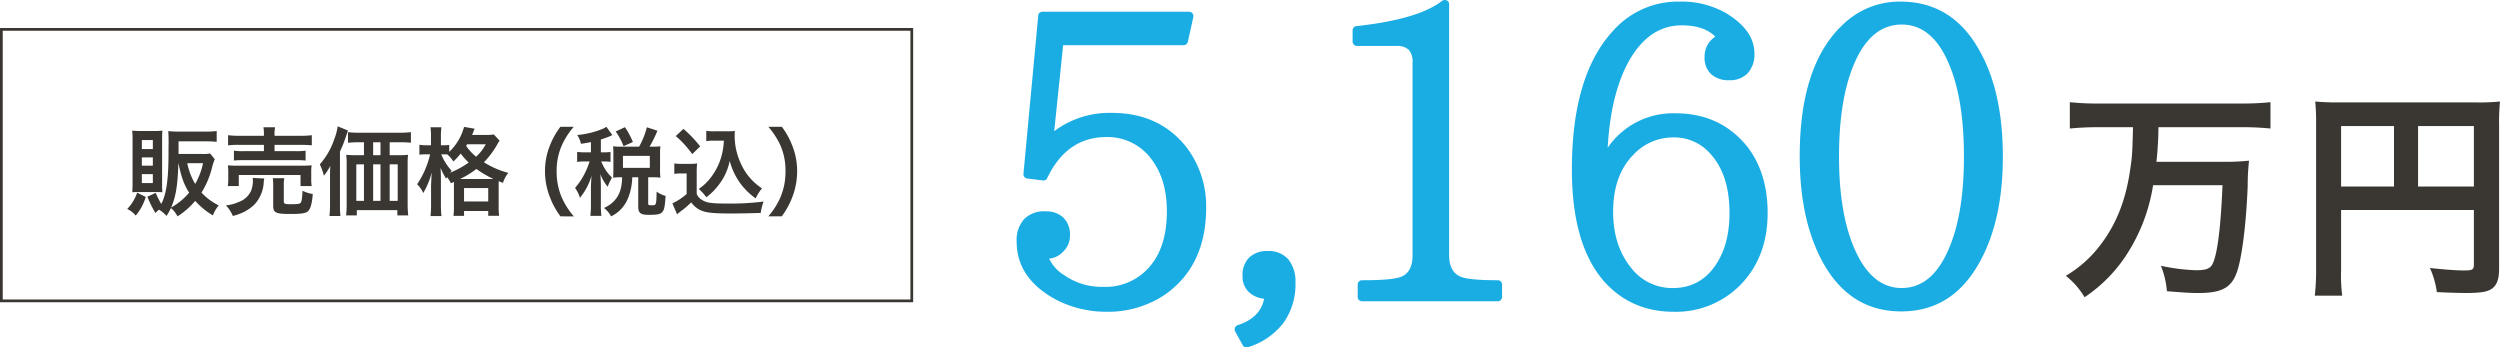 <svg xmlns="http://www.w3.org/2000/svg" width="734.664" height="102.11" viewBox="0 0 734.664 102.11">
  <g id="plan26-img02" transform="translate(0.403 0.001)">
    <rect id="長方形_2179" data-name="長方形 2179" width="267.541" height="79.78" transform="translate(0 8.632)" fill="none" stroke="#3a3732" stroke-miterlimit="10" stroke-width="0.805"/>
    <g id="グループ_5917" data-name="グループ 5917" transform="translate(36.983 37.118)">
      <g id="グループ_5916" data-name="グループ 5916">
        <path id="パス_37010" data-name="パス 37010" d="M2613.249-287.565a15.4,15.4,0,0,1-2.949,5.478,7.083,7.083,0,0,0-2.5-1.939,13.1,13.1,0,0,0,2.921-4.8ZM2611.255-289a15.455,15.455,0,0,0-1.964.056c.054-.981.084-1.825.084-2.808v-12.781a22.334,22.334,0,0,0-.115-2.527,21.25,21.25,0,0,0,2.5.11h4.018a16.86,16.86,0,0,0,2.359-.11c-.055.7-.085,1.122-.085,2.3v13.428a23.856,23.856,0,0,0,.085,2.387c-.675-.056-1.038-.056-2.022-.056Zm.844-12.641h3.23v-2.64h-3.23Zm0,4.888h3.23v-2.443h-3.23Zm0,5.113h3.23v-2.64h-3.23Zm21.431-7.022a17.649,17.649,0,0,0-.869,2.7,24.739,24.739,0,0,1-3.036,7.106,16.884,16.884,0,0,0,5.06,3.766,10.97,10.97,0,0,0-1.714,2.949,22.522,22.522,0,0,1-5.2-4.27,22.378,22.378,0,0,1-5.194,4.551,7.548,7.548,0,0,0-1.939-2.445,19.118,19.118,0,0,1-1.293,2.333,8.686,8.686,0,0,0-2.192-1.855,8.089,8.089,0,0,0-1.065.984,31.859,31.859,0,0,1-2.361-4.8l2.445-1.124a27.165,27.165,0,0,0,1.63,3.26c1.487-2.839,2.1-7.024,2.133-14.383,0-1.04,0-2.192.028-3.427v-.393c0-1.18-.028-2.249-.112-3.2.983.084,1.965.138,3.173.138h7.952a23.474,23.474,0,0,0,3.117-.169v3.176c-.9-.084-1.827-.141-3.091-.141h-8.117v3.708h6.994a10.956,10.956,0,0,0,2.277-.14Zm-10.7,1.178c-.2,6.575-.757,9.917-2.134,13.034A19.089,19.089,0,0,0,2626-288.83c-1.518-2.359-2.277-4.495-3.148-8.652Zm2.611,0a19.792,19.792,0,0,0,2.333,6.1,20.49,20.49,0,0,0,2.305-6.1Z" transform="translate(-2607.801 308.324)" fill="#3a3732"/>
        <path id="パス_37011" data-name="パス 37011" d="M2631.455-292.423a6.389,6.389,0,0,0-.169,1.209,10.425,10.425,0,0,1-2.724,6.434,12.953,12.953,0,0,1-3.314,2.3,17.531,17.531,0,0,1-3.034,1.068,11.022,11.022,0,0,0-2.024-3.117,12.089,12.089,0,0,0,3.849-1.04,6.162,6.162,0,0,0,3.624-3.483,9.4,9.4,0,0,0,.451-2.642,5.354,5.354,0,0,0-.086-.9Zm-10.73,2.22a11.384,11.384,0,0,0,.14-2.024v-1.993a14.88,14.88,0,0,0-.112-2.08,28.785,28.785,0,0,0,3.005.112h18.569c1.346,0,2.049-.028,3.033-.112a12.667,12.667,0,0,0-.113,2v2.049a10.772,10.772,0,0,0,.143,2.052H2642.1v-3.258h-18.147v3.258Zm10.617-15.114a11.6,11.6,0,0,0-.138-2.162h3.426a8.561,8.561,0,0,0-.169,2.162v.337h7.584a24.033,24.033,0,0,0,3.37-.169v2.979a32.368,32.368,0,0,0-3.286-.141h-7.669v1.853h6.263a18.165,18.165,0,0,0,2.867-.141v2.895a24.671,24.671,0,0,0-2.867-.112H2625.36a25.3,25.3,0,0,0-2.836.112V-300.6a17.91,17.91,0,0,0,2.836.141h5.982v-1.853h-7.218a26.9,26.9,0,0,0-3.317.141v-2.979a24.308,24.308,0,0,0,3.4.169h7.134Zm5.844,19.609c0,.731.253.841,2.162.841,1.967,0,2.585-.11,2.836-.476s.368-1.124.508-3.483a9.736,9.736,0,0,0,3.005.953c-.225,2.839-.646,4.354-1.4,5.057-.648.618-1.967.815-5.2.815-4.27,0-5.029-.365-5.029-2.417v-5.757a15.89,15.89,0,0,0-.112-2.333h3.37a11.566,11.566,0,0,0-.14,2.192Z" transform="translate(-2591.171 307.76)" fill="#3a3732"/>
        <path id="パス_37012" data-name="パス 37012" d="M2634.969-292.906c0-1.152,0-1.658.086-3.064a18.361,18.361,0,0,1-1.883,2.895,17.4,17.4,0,0,0-1.209-3.345,21.211,21.211,0,0,0,4.214-7.3,16.429,16.429,0,0,0,1.041-3.876l3.033,1.237c-.223.646-.31.9-.532,1.544a39.484,39.484,0,0,1-1.83,4.635v15.674a24.2,24.2,0,0,0,.144,3.26H2634.8a29.517,29.517,0,0,0,.169-3.286Zm20.392-6.209a20.835,20.835,0,0,0,2.533-.112,22.268,22.268,0,0,0-.115,2.64v11.659a33.235,33.235,0,0,0,.168,3.511h-3.2v-1.546h-11.91v1.546h-3.148a27.391,27.391,0,0,0,.168-3.092v-12.022a19.861,19.861,0,0,0-.138-2.7,22,22,0,0,0,2.581.112h2.642v-3.792h-1.376c-1.378,0-2.415.056-3.314.141v-3.117a24.646,24.646,0,0,0,3.314.169h11.743a26.273,26.273,0,0,0,3.427-.169v3.117c-.816-.084-1.938-.141-3.314-.141H2652.5v3.792Zm-12.668,2.7v10.732h2.249V-296.42Zm7.109-6.488h-2.163v3.792h2.163Zm-2.163,17.22h2.163V-296.42h-2.163Zm4.86,0h2.359V-296.42H2652.5Z" transform="translate(-2575.371 307.599)" fill="#3a3732"/>
        <path id="パス_37013" data-name="パス 37013" d="M2654.091-290.954a7.5,7.5,0,0,0-1.126-1.827c-.082.2-.138.253-.25.478a19.966,19.966,0,0,1-1.658-3.174c.084,1.321.112,2.3.112,3.68v7.022a27.594,27.594,0,0,0,.169,3.457h-3.23a28.954,28.954,0,0,0,.166-3.457V-290.5c.115-2.417.115-2.417.2-3.652a23.385,23.385,0,0,1-2.5,6.066,7.76,7.76,0,0,0-1.8-2.583,26.272,26.272,0,0,0,3.822-8.793h-1.068a14.431,14.431,0,0,0-2.08.113v-2.921a12.05,12.05,0,0,0,2.109.141h1.29v-2.361a18.578,18.578,0,0,0-.138-2.921h3.2a20.275,20.275,0,0,0-.14,2.921v2.361h.815a8.644,8.644,0,0,0,1.627-.112v2.049a15.513,15.513,0,0,0,4.354-7.331l3.12.534c-.143.281-.2.45-.478,1.122-.059.2-.14.365-.281.7h3.933a12.342,12.342,0,0,0,2.443-.141l1.714,1.827a8.346,8.346,0,0,0-.756,1.237,25.39,25.39,0,0,1-3.851,5.111,25.6,25.6,0,0,0,7.165,3.12,8.773,8.773,0,0,0-1.574,2.949l-1.237-.506c-.028.337-.028.534-.028,1.18v6.179a17.79,17.79,0,0,0,.14,2.811h-3.2v-1.405h-7.108v1.433h-3.117a17.812,17.812,0,0,0,.14-2.783v-7.191Zm-2.839-8.512a16.346,16.346,0,0,0,3.089,4.86c-.251.253-.337.337-.534.562a25.853,25.853,0,0,0,5.534-3.007,18.609,18.609,0,0,1-2.358-2.64,17.326,17.326,0,0,1-2.165,2.33,8.6,8.6,0,0,0-1.771-2.077c-.531-.028-.672-.028-1.038-.028ZM2666-292.218h.587a32.059,32.059,0,0,1-5-2.949,24.977,24.977,0,0,1-4.8,2.949Zm-8.036,6.6h7.108v-3.933h-7.108Zm.9-16.8c-.115.2-.143.253-.283.478a14.77,14.77,0,0,0,2.923,3.174,13.012,13.012,0,0,0,2.836-3.652Z" transform="translate(-2558.984 307.696)" fill="#3a3732"/>
        <path id="パス_37014" data-name="パス 37014" d="M2664.769-281.217a22.56,22.56,0,0,1-3.061-5.535,20.661,20.661,0,0,1-1.49-7.753,19.846,19.846,0,0,1,1.434-7.5,22.61,22.61,0,0,1,3.088-5.535h3.932a21.921,21.921,0,0,0-3.566,5.591,18.426,18.426,0,0,0-1.462,7.444,19.009,19.009,0,0,0,1.489,7.7,21.668,21.668,0,0,0,3.568,5.591Z" transform="translate(-2537.448 307.68)" fill="#3a3732"/>
        <path id="パス_37015" data-name="パス 37015" d="M2668.654-303.044c-.956.2-1.461.281-2.923.506a8.02,8.02,0,0,0-1.1-2.586,25.678,25.678,0,0,0,7.361-1.768,6.2,6.2,0,0,0,1.207-.646l1.743,2.443c-.28.112-.31.141-.731.337a26.67,26.67,0,0,1-2.64.956v3.764h.872a11.872,11.872,0,0,0,1.964-.112v2.923a11.972,11.972,0,0,0-1.964-.115h-.788a2.146,2.146,0,0,0,.2.393,12.9,12.9,0,0,0,2.977,4.326l-.253.506a17.289,17.289,0,0,0-1.012,2.192,14.513,14.513,0,0,1-2.162-3.708c.084.672.168,2.3.168,3.2v5.619a22.352,22.352,0,0,0,.169,3.455h-3.26a27.821,27.821,0,0,0,.171-3.455v-4.86c0-.534.112-2.754.167-3.457a18.044,18.044,0,0,1-3.4,6.462,10.077,10.077,0,0,0-1.432-2.921,20,20,0,0,0,2.637-3.848,23.47,23.47,0,0,0,1.633-3.907h-1.405a11.653,11.653,0,0,0-2.249.141v-2.977a11.85,11.85,0,0,0,2.249.141h1.8Zm14.156,1.349a23.412,23.412,0,0,0,2.275-5.7l3.117,1.012a38.1,38.1,0,0,1-2.33,4.691h.871a18.783,18.783,0,0,0,2.331-.115,13.858,13.858,0,0,0-.11,1.967v5.169a15.568,15.568,0,0,0,.11,2.08,19.367,19.367,0,0,0-2.331-.115h-1.265v7.643c0,.532.144.59,1.208.59,1.153,0,1.209-.141,1.265-4.019a7.954,7.954,0,0,0,2.64,1.265c-.2,3.061-.363,3.933-.869,4.607-.537.759-1.433.956-4.073.956-2.417,0-3.092-.534-3.092-2.387v-8.654h-1.771a16.921,16.921,0,0,1-1.319,6.35,10,10,0,0,1-4.888,5.141,8.082,8.082,0,0,0-2.08-2.473c3.625-1.656,5.31-4.523,5.31-9.017h-.422a17.5,17.5,0,0,0-2.218.115c.056-.646.084-1.321.084-2.108v-5.057c0-.674-.028-1.405-.084-2.052a17.7,17.7,0,0,0,2.246.115Zm-4.576-.143a18.828,18.828,0,0,0-2.305-4.324l2.724-1.265a24.405,24.405,0,0,1,2.331,4.354Zm-.172,6.378h7.894V-299h-7.894Z" transform="translate(-2532.384 307.68)" fill="#3a3732"/>
        <path id="パス_37016" data-name="パス 37016" d="M2676.769-297.136a12.55,12.55,0,0,0,2.248.141h2.3a12.159,12.159,0,0,0,2.134-.141,28.786,28.786,0,0,0-.113,3.092v5.87a3.528,3.528,0,0,0,1.6,1.8c1.349.843,2.808,1.04,7.642,1.04a77.416,77.416,0,0,0,10.421-.59,15.266,15.266,0,0,0-.845,3.342c-2.5.084-6.571.169-8.51.169-4.607,0-6.883-.169-8.343-.646a6.687,6.687,0,0,1-3.567-2.64,25.508,25.508,0,0,1-2.9,2.5c-.478.365-.644.506-.841.675-.281.225-.281.225-.424.337l-1.375-3.2a17.869,17.869,0,0,0,4.185-2.754v-6.038h-1.714a10.313,10.313,0,0,0-1.909.141Zm2.668-10.139a34.589,34.589,0,0,1,4.916,5.141l-2.331,2.274a28.871,28.871,0,0,0-4.834-5.31Zm9.045,3.455a14.23,14.23,0,0,0-2.333.141v-3.033a12.472,12.472,0,0,0,2.333.14h4.017a13.232,13.232,0,0,0,2.049-.112c-.054.644-.054,1.038-.054,1.515a19.268,19.268,0,0,0,1.852,8.146,16.851,16.851,0,0,0,6.181,7.221,13.327,13.327,0,0,0-1.852,2.949,20.158,20.158,0,0,1-4.494-4.382,19.858,19.858,0,0,1-3.148-6.657,16.514,16.514,0,0,1-3.064,6.853,17.882,17.882,0,0,1-3.792,3.848,15.842,15.842,0,0,0-2.218-2.443,15.111,15.111,0,0,0,3.708-3.6,18.2,18.2,0,0,0,3.119-6.685,20.648,20.648,0,0,0,.531-3.9Z" transform="translate(-2515.988 308.034)" fill="#3a3732"/>
        <path id="パス_37017" data-name="パス 37017" d="M2688.231-281.217a21.673,21.673,0,0,0,3.567-5.591,18.907,18.907,0,0,0,1.489-7.7,18.221,18.221,0,0,0-1.433-7.444,22.935,22.935,0,0,0-3.6-5.591h3.963a22.379,22.379,0,0,1,3.063,5.535,19.9,19.9,0,0,1,1.432,7.5,21.081,21.081,0,0,1-1.462,7.753,23.451,23.451,0,0,1-3.061,5.535Z" transform="translate(-2499.849 307.68)" fill="#3a3732"/>
      </g>
    </g>
    <g id="グループ_5919" data-name="グループ 5919" transform="translate(606.675 29.833)">
      <g id="グループ_5918" data-name="グループ 5918">
        <path id="パス_37018" data-name="パス 37018" d="M2860.67-303.28c-3.017,0-5.771.131-8.46.393v-7.739a77.841,77.841,0,0,0,8.394.393h42.169a80.458,80.458,0,0,0,8.394-.393v7.739a82.581,82.581,0,0,0-8.329-.393h-24.593a97.72,97.72,0,0,1-.59,10.165h18.822a68.008,68.008,0,0,0,8.394-.328,65.055,65.055,0,0,0-.394,7.411c-.458,11.542-1.771,21.97-3.41,25.97-1.639,4.066-4.525,5.509-11.018,5.509-2.164,0-3.542-.066-9.312-.525a25.454,25.454,0,0,0-1.771-7.476,57.207,57.207,0,0,0,10.3,1.312c3.214,0,4.394-.525,5.116-2.361,1.312-3.213,2.229-11.214,2.689-22.626h-20.4a52.017,52.017,0,0,1-7.279,19.609,43.431,43.431,0,0,1-12.854,13.313,22.866,22.866,0,0,0-5.507-6.3,34.97,34.97,0,0,0,10.1-8.985c4.59-5.968,7.41-12.919,8.721-21.642.657-4.328.722-4.984.918-13.051Z" transform="translate(-2851.032 310.822)" fill="#3a3732"/>
        <path id="パス_37019" data-name="パス 37019" d="M2890-261.261a48.3,48.3,0,0,0,.328,7.607h-8.066a62.207,62.207,0,0,0,.394-7.87v-42.89a56.367,56.367,0,0,0-.263-6.3,70.321,70.321,0,0,0,7.279.265h39.874a59.973,59.973,0,0,0,7.148-.265,64.693,64.693,0,0,0-.262,7.148v42.038c0,3.345-.787,5.181-2.688,6.165-1.247.656-3.346.918-6.887.918-2.558,0-6.164-.131-8.722-.262a25.2,25.2,0,0,0-2.033-7.083c4.329.459,7.607.721,9.969.721,2.558,0,2.951-.2,2.951-1.771v-16H2890Zm15.543-42.234H2890v17.773h15.543Zm23.478,17.773V-303.5h-16.4v17.773Z" transform="translate(-2809.111 310.709)" fill="#3a3732"/>
      </g>
    </g>
    <g id="グループ_5920" data-name="グループ 5920" transform="translate(298.357 -0.001)">
      <path id="パス_37020" data-name="パス 37020" d="M2730.431-286.869a27.053,27.053,0,0,1,16.925-5.375q14.011,0,22.016,10.179a28.74,28.74,0,0,1,5.718,17.555q0,17.212-12.123,25.675a29.876,29.876,0,0,1-17.154,5.031,31.914,31.914,0,0,1-15.04-3.659q-11.38-6.232-11.378-16.983a9.187,9.187,0,0,1,2.174-6.546,8.118,8.118,0,0,1,6.232-2.316,7.357,7.357,0,0,1,5.346,1.857,7.028,7.028,0,0,1,1.915,5.291,6.4,6.4,0,0,1-2.059,4.745,6.337,6.337,0,0,1-4.059,2,11.563,11.563,0,0,0,4.518,4.919,19.222,19.222,0,0,0,11.438,3.373,16.988,16.988,0,0,0,12.636-4.916q6-5.948,6-17.269,0-8.977-4.115-14.753a16.037,16.037,0,0,0-13.61-7.09q-11.665,0-17.44,12.065a1.18,1.18,0,0,1-1.316.686l-4.574-.571a1.172,1.172,0,0,1-.827-.459,1.2,1.2,0,0,1-.26-.913l4.347-46.49a1,1,0,0,1,.4-.829,1.361,1.361,0,0,1,.858-.314h43.058a1.2,1.2,0,0,1,1,.485,1.272,1.272,0,0,1,.258,1.059l-1.6,7.263a1.373,1.373,0,0,1-.457.742,1.21,1.21,0,0,1-.8.286h-35.4Z" transform="translate(-2719.395 325.419)" fill="#19ade4"/>
      <path id="パス_37021" data-name="パス 37021" d="M2755.415-277.938a7.587,7.587,0,0,1-4.689-2.145,6.389,6.389,0,0,1-1.658-4.6,7.164,7.164,0,0,1,1.943-5.347,7.4,7.4,0,0,1,5.432-1.916,7.55,7.55,0,0,1,6.092,2.459,10.2,10.2,0,0,1,2.085,6.8,19.48,19.48,0,0,1-3.518,11.837,20.684,20.684,0,0,1-10.435,7.148,1.109,1.109,0,0,1-.857,0,1.279,1.279,0,0,1-.686-.572l-2.23-4.061a1.208,1.208,0,0,1-.028-1.115,1.283,1.283,0,0,1,.771-.714Q2754.328-272.337,2755.415-277.938Z" transform="translate(-2682.69 365.723)" fill="#19ade4"/>
      <path id="パス_37022" data-name="パス 37022" d="M2804.206-234.919h-39.913a1.219,1.219,0,0,1-.888-.372,1.213,1.213,0,0,1-.37-.885v-3.661a1.217,1.217,0,0,1,.37-.885,1.219,1.219,0,0,1,.888-.372q9.376,0,11.664-1.087,3.2-1.37,3.2-6.289v-56.555a5.266,5.266,0,0,0-1.117-3.8,5.068,5.068,0,0,0-3.687-1.115h-11.553a1.177,1.177,0,0,1-.887-.4,1.315,1.315,0,0,1-.37-.916v-3.258a1.26,1.26,0,0,1,.345-.888,1.056,1.056,0,0,1,.8-.37q18.241-2,25.163-7.434a1.318,1.318,0,0,1,.941-.23,1.311,1.311,0,0,1,.888.457,1.431,1.431,0,0,1,.229.8v73.709q0,4.574,2.916,6.118,2.171,1.258,11.378,1.258a1.208,1.208,0,0,1,.887.372,1.214,1.214,0,0,1,.371.885v3.661a1.21,1.21,0,0,1-.371.885A1.209,1.209,0,0,1,2804.206-234.919Z" transform="translate(-2662.817 323.447)" fill="#19ade4"/>
      <path id="パス_37023" data-name="パス 37023" d="M2799.579-280.3a23.271,23.271,0,0,1,19.9-10.121q13.383,0,21.331,10.064,5.772,7.719,5.773,19.213,0,13.154-8.233,21.387a26.57,26.57,0,0,1-19.327,7.661q-12.642,0-20.644-9.09-9.322-10.81-9.32-32.709,0-27.562,12.009-40.658a25.472,25.472,0,0,1,19.67-8.692,26.124,26.124,0,0,1,14.068,3.661q7.89,4.975,7.891,11.552a8.193,8.193,0,0,1-1.944,5.8,7.134,7.134,0,0,1-5.49,2.087,7.484,7.484,0,0,1-5.286-1.773,6.514,6.514,0,0,1-1.919-5.033,6.907,6.907,0,0,1,3.146-6q-3.317-3.316-9.835-3.317-9.265,0-15.1,9.72Q2800.491-296.77,2799.579-280.3Zm19.443-3.031a15.882,15.882,0,0,0-11.723,4.919q-6.119,6.06-6.118,16.927,0,9.834,5.146,16.3a15.214,15.214,0,0,0,12.351,6.118q8.8,0,13.439-8.062,3.256-5.663,3.258-14.011,0-11.436-5.832-17.611A13.981,13.981,0,0,0,2819.022-283.335Z" transform="translate(-2625.894 323.714)" fill="#19ade4"/>
      <path id="パス_37024" data-name="パス 37024" d="M2847.148-323.248q15.322,0,23.272,14.3,6.918,12.124,6.918,31.278t-7.148,31.566q-7.946,13.9-22.7,13.9-14.811,0-22.759-13.9-7.09-12.521-7.089-31.678,0-26.592,12.465-38.485A23.926,23.926,0,0,1,2847.148-323.248Zm.457,6.748q-7.666,0-12.409,8.35-6,10.863-6,30.42,0,16.354,4.345,26.647,5.031,12.008,14.067,12.008,9.316,0,14.238-12.465,4.058-10.066,4.059-26.076,0-16.983-4.4-27.277Q2856.64-316.5,2847.605-316.5Z" transform="translate(-2587.529 323.714)" fill="#19ade4"/>
    </g>
  </g>
</svg>
